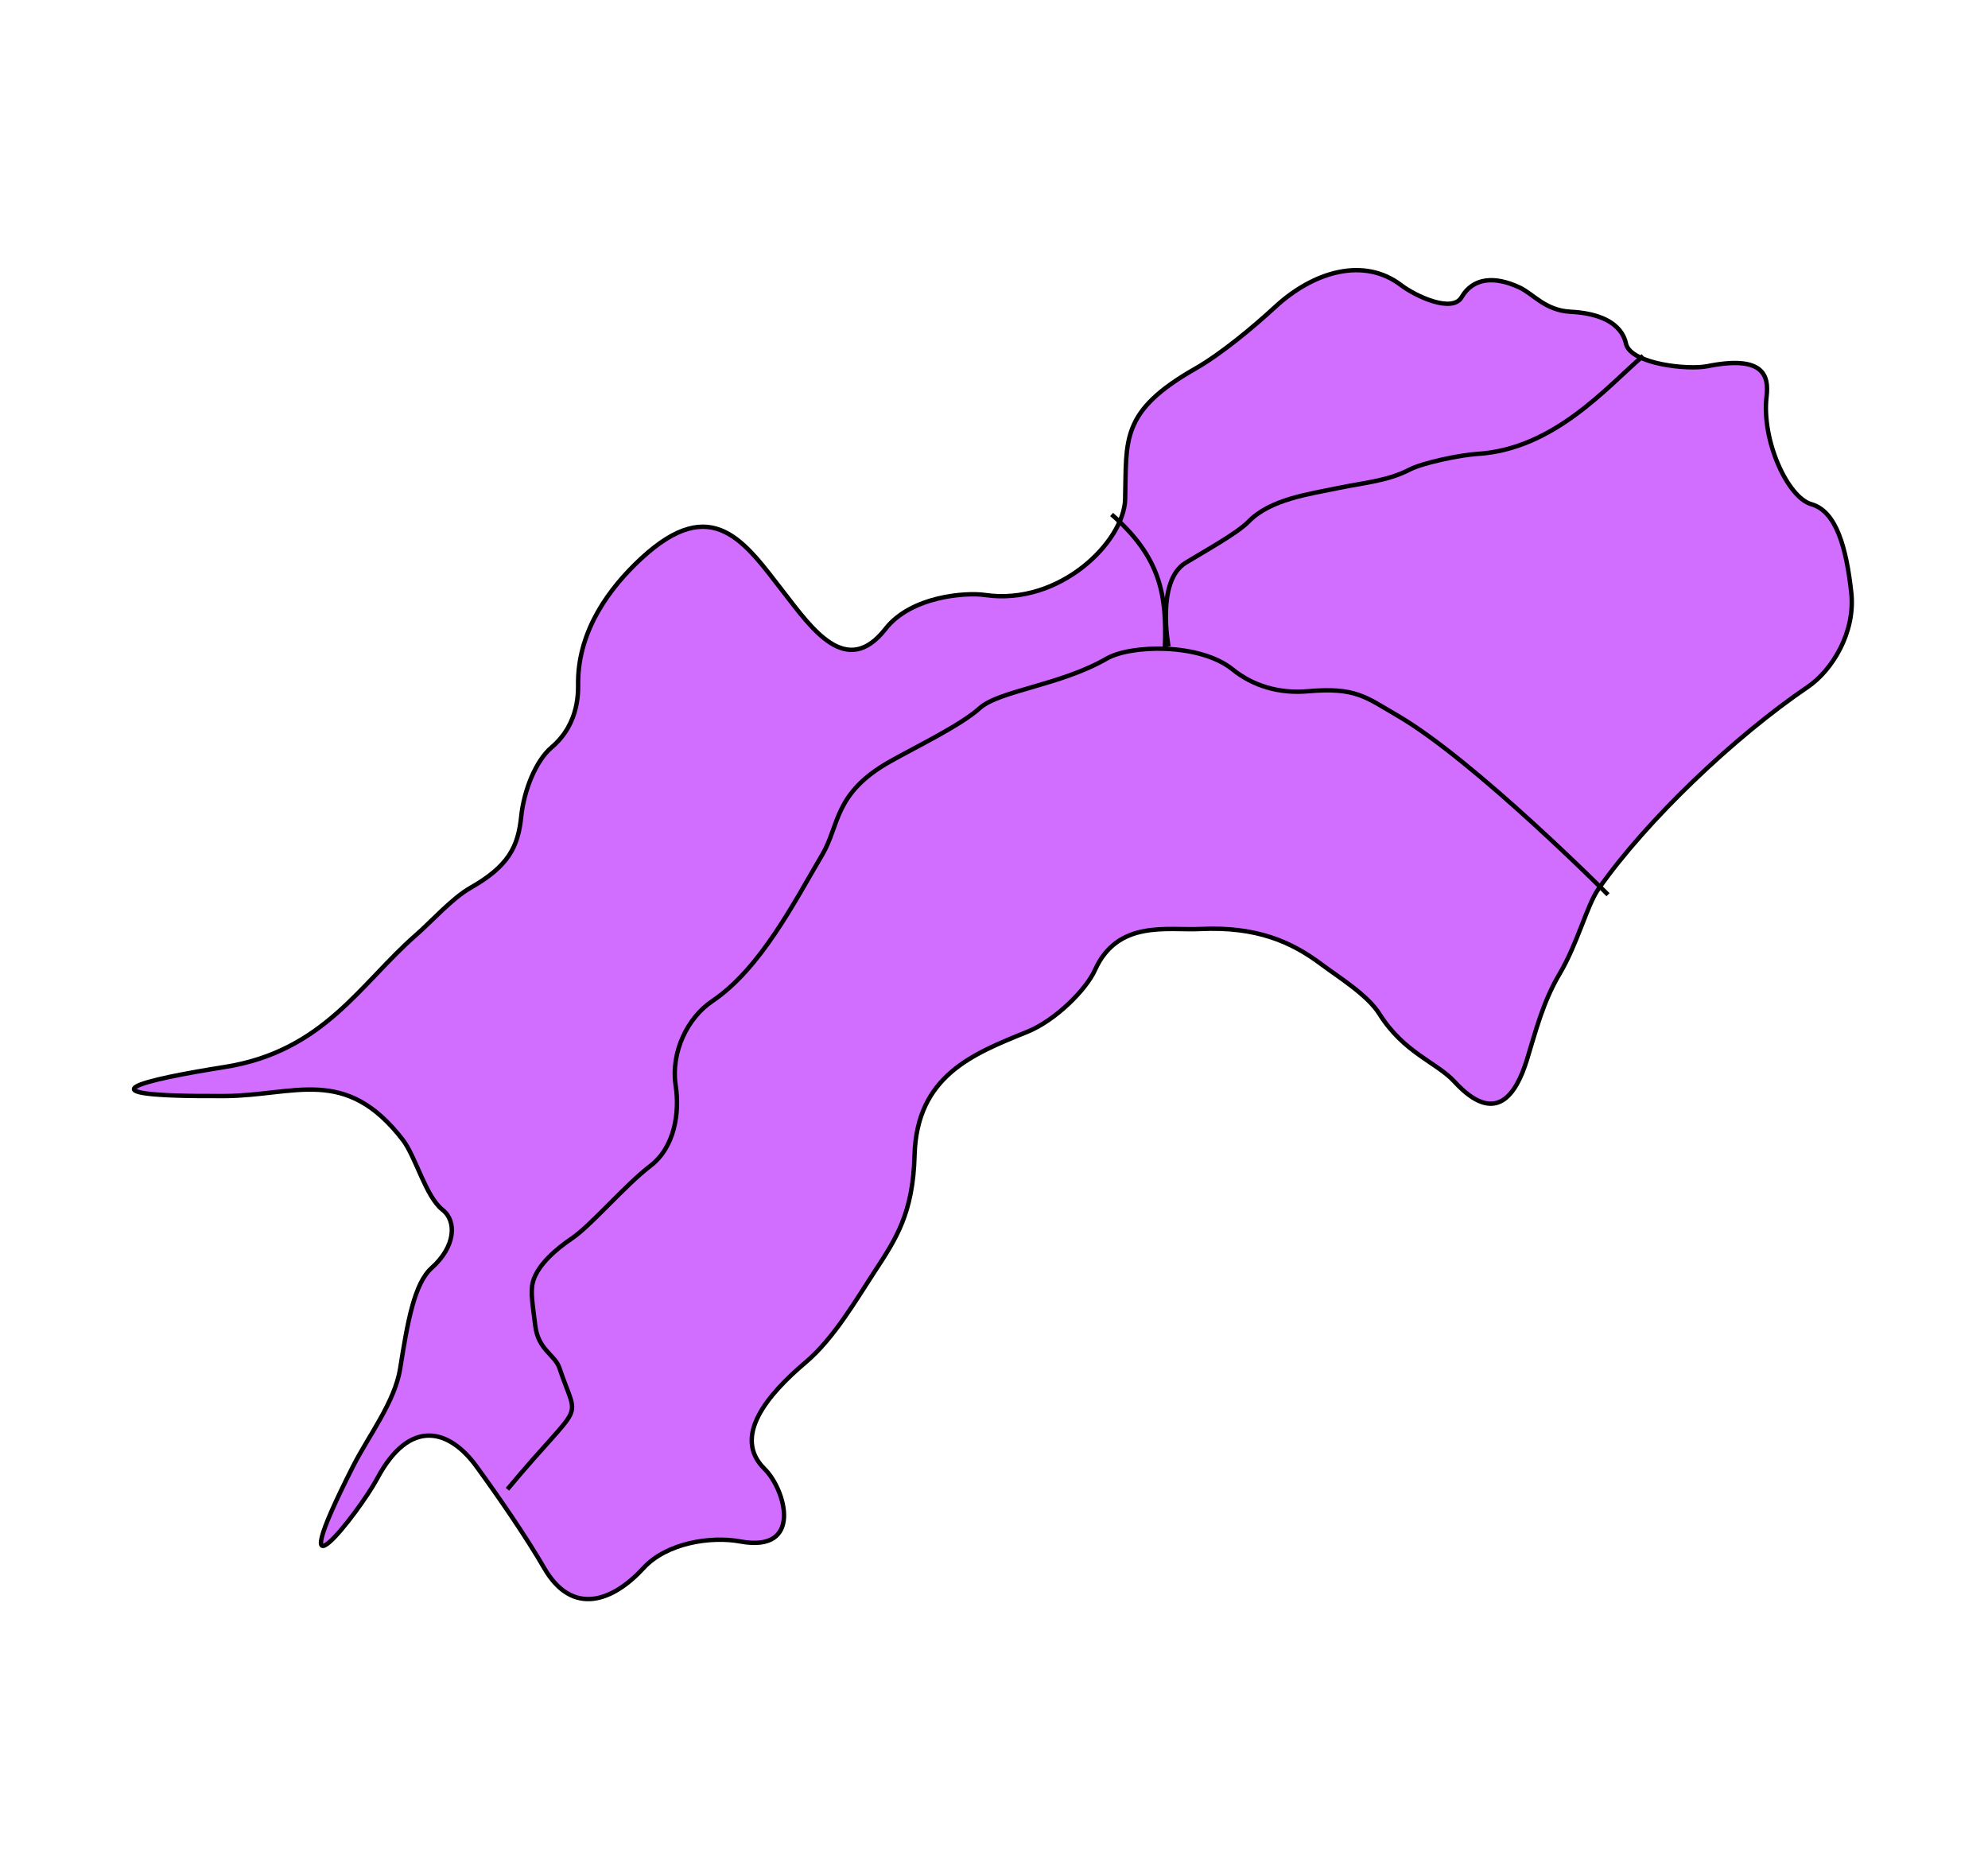 <?xml version="1.0" encoding="UTF-8"?> <svg xmlns="http://www.w3.org/2000/svg" width="905" height="850" viewBox="0 0 905 850" fill="none"><path fill-rule="evenodd" clip-rule="evenodd" d="M637.81 129.804C644.519 134.906 661.096 142.586 665.357 135.314C670.578 126.404 680.303 125.516 691.802 130.906C697.997 133.81 703.403 141.32 714.942 141.927C738.48 143.164 739.804 155.178 740.285 156.804C742.926 165.745 768.4 168.49 777.198 166.723C803.232 161.492 805.271 171.286 804.194 180.498C801.86 200.444 813.742 226.473 824.578 229.539C835.998 232.771 840.519 249.482 842.759 269.764C844.755 287.827 834.011 305.224 822.926 312.744C789.881 335.163 749.703 373.225 727.613 404.765C722.438 412.155 718.164 429.526 709.983 443.337C702.331 456.257 699.134 469.436 695.108 482.46C690.26 498.143 680.977 512.988 662.052 492.378C654.036 483.648 639.131 479.401 627.893 461.521C622.508 452.953 609.553 444.988 601.448 438.929C587.821 428.741 571.967 421.707 546.355 422.949C531.474 423.671 508.808 418.583 498.423 441.684C494.471 450.474 480.614 464.512 467.571 469.786C442.731 479.831 417.309 489.832 416.333 525.991C415.625 552.232 408.025 563.848 398.152 578.889C389.947 591.389 379.645 609.319 366.749 620.216C349.22 635.027 333.276 654.194 348.017 668.706C357.635 678.175 365.734 707.085 336.998 701.767C323.645 699.296 303.509 702.348 292.923 713.89C279.064 729.001 260.573 736.076 247.746 713.89C239.394 699.442 226.717 681.094 216.894 667.604C204.487 650.567 186.555 645.379 171.717 673.114C163.293 688.86 125.86 736.384 160.698 667.604C167.713 653.755 179.753 638.304 182.185 622.971C185.484 602.165 188.546 584.351 196.509 577.236C207.364 567.537 208.037 555.97 201.468 550.787C193.678 544.64 189.353 526.68 183.287 518.827C157.116 484.952 134.285 498.81 102.299 498.99C31.208 499.392 65.933 491.513 102.299 485.766C147.406 478.637 163.998 447.838 189.347 425.704C196.568 419.398 205.805 408.952 214.139 404.214C231.526 394.33 235.863 385.493 237.278 371.704C238.5 359.8 243.927 346.349 251.052 340.295C264.399 328.955 263.113 313.571 263.173 309.989C263.56 286.725 277.318 267.784 291.821 254.336C324.398 224.127 339.031 246.827 356.832 269.764C369.651 286.283 385.385 308.98 403.111 286.295C414.848 271.274 439.98 269.641 448.288 270.866C482.377 275.893 511.657 246.641 512.197 227.335C512.948 200.413 509.667 187.484 544.151 167.825C555.94 161.104 570.54 148.925 580.513 139.722C597.977 123.607 620.794 116.864 637.81 129.804Z" fill="#D16EFF" stroke="black" stroke-width="2"></path><path d="M231 678C266.52 635.443 263.468 649.181 254.7 622.872C252.638 616.683 245.029 614.673 243.677 603.577C242.505 593.963 241.414 588.262 242.575 583.731C244.626 575.72 253.783 568.203 260.212 563.885C268.997 557.985 284.682 539.447 296.038 530.808C307.177 522.334 309.451 506.418 307.613 494.423C305.21 478.746 313.203 463.206 324.148 455.833C346.378 440.86 361.717 410.4 374.305 389.128C382.265 375.676 379.425 361.195 405.171 346.679C417.162 339.919 437.402 330.164 445.957 322.423C454.83 314.394 482.698 312.046 503.831 299.821C514.55 293.62 546.017 292.555 561.152 304.782C570.417 312.266 582.304 315.843 595.325 314.705C617.161 312.798 621.608 317.308 636.112 325.731C671.136 346.07 732.016 407.321 732.016 407.321M531.94 294.308C531.94 294.308 526.215 264.59 539.657 256.269C547.08 251.674 563.083 242.92 568.318 237.526C578.303 227.235 595.711 224.999 609.656 222.09C620.577 219.811 631.728 218.973 641.624 213.821C647.788 210.611 664.942 207.118 672.489 206.654C707.449 204.537 731.585 176.102 748 162M506.035 234.218C528.43 253.733 531.223 271.052 530.287 294.859" stroke="black" stroke-width="2"></path></svg> 